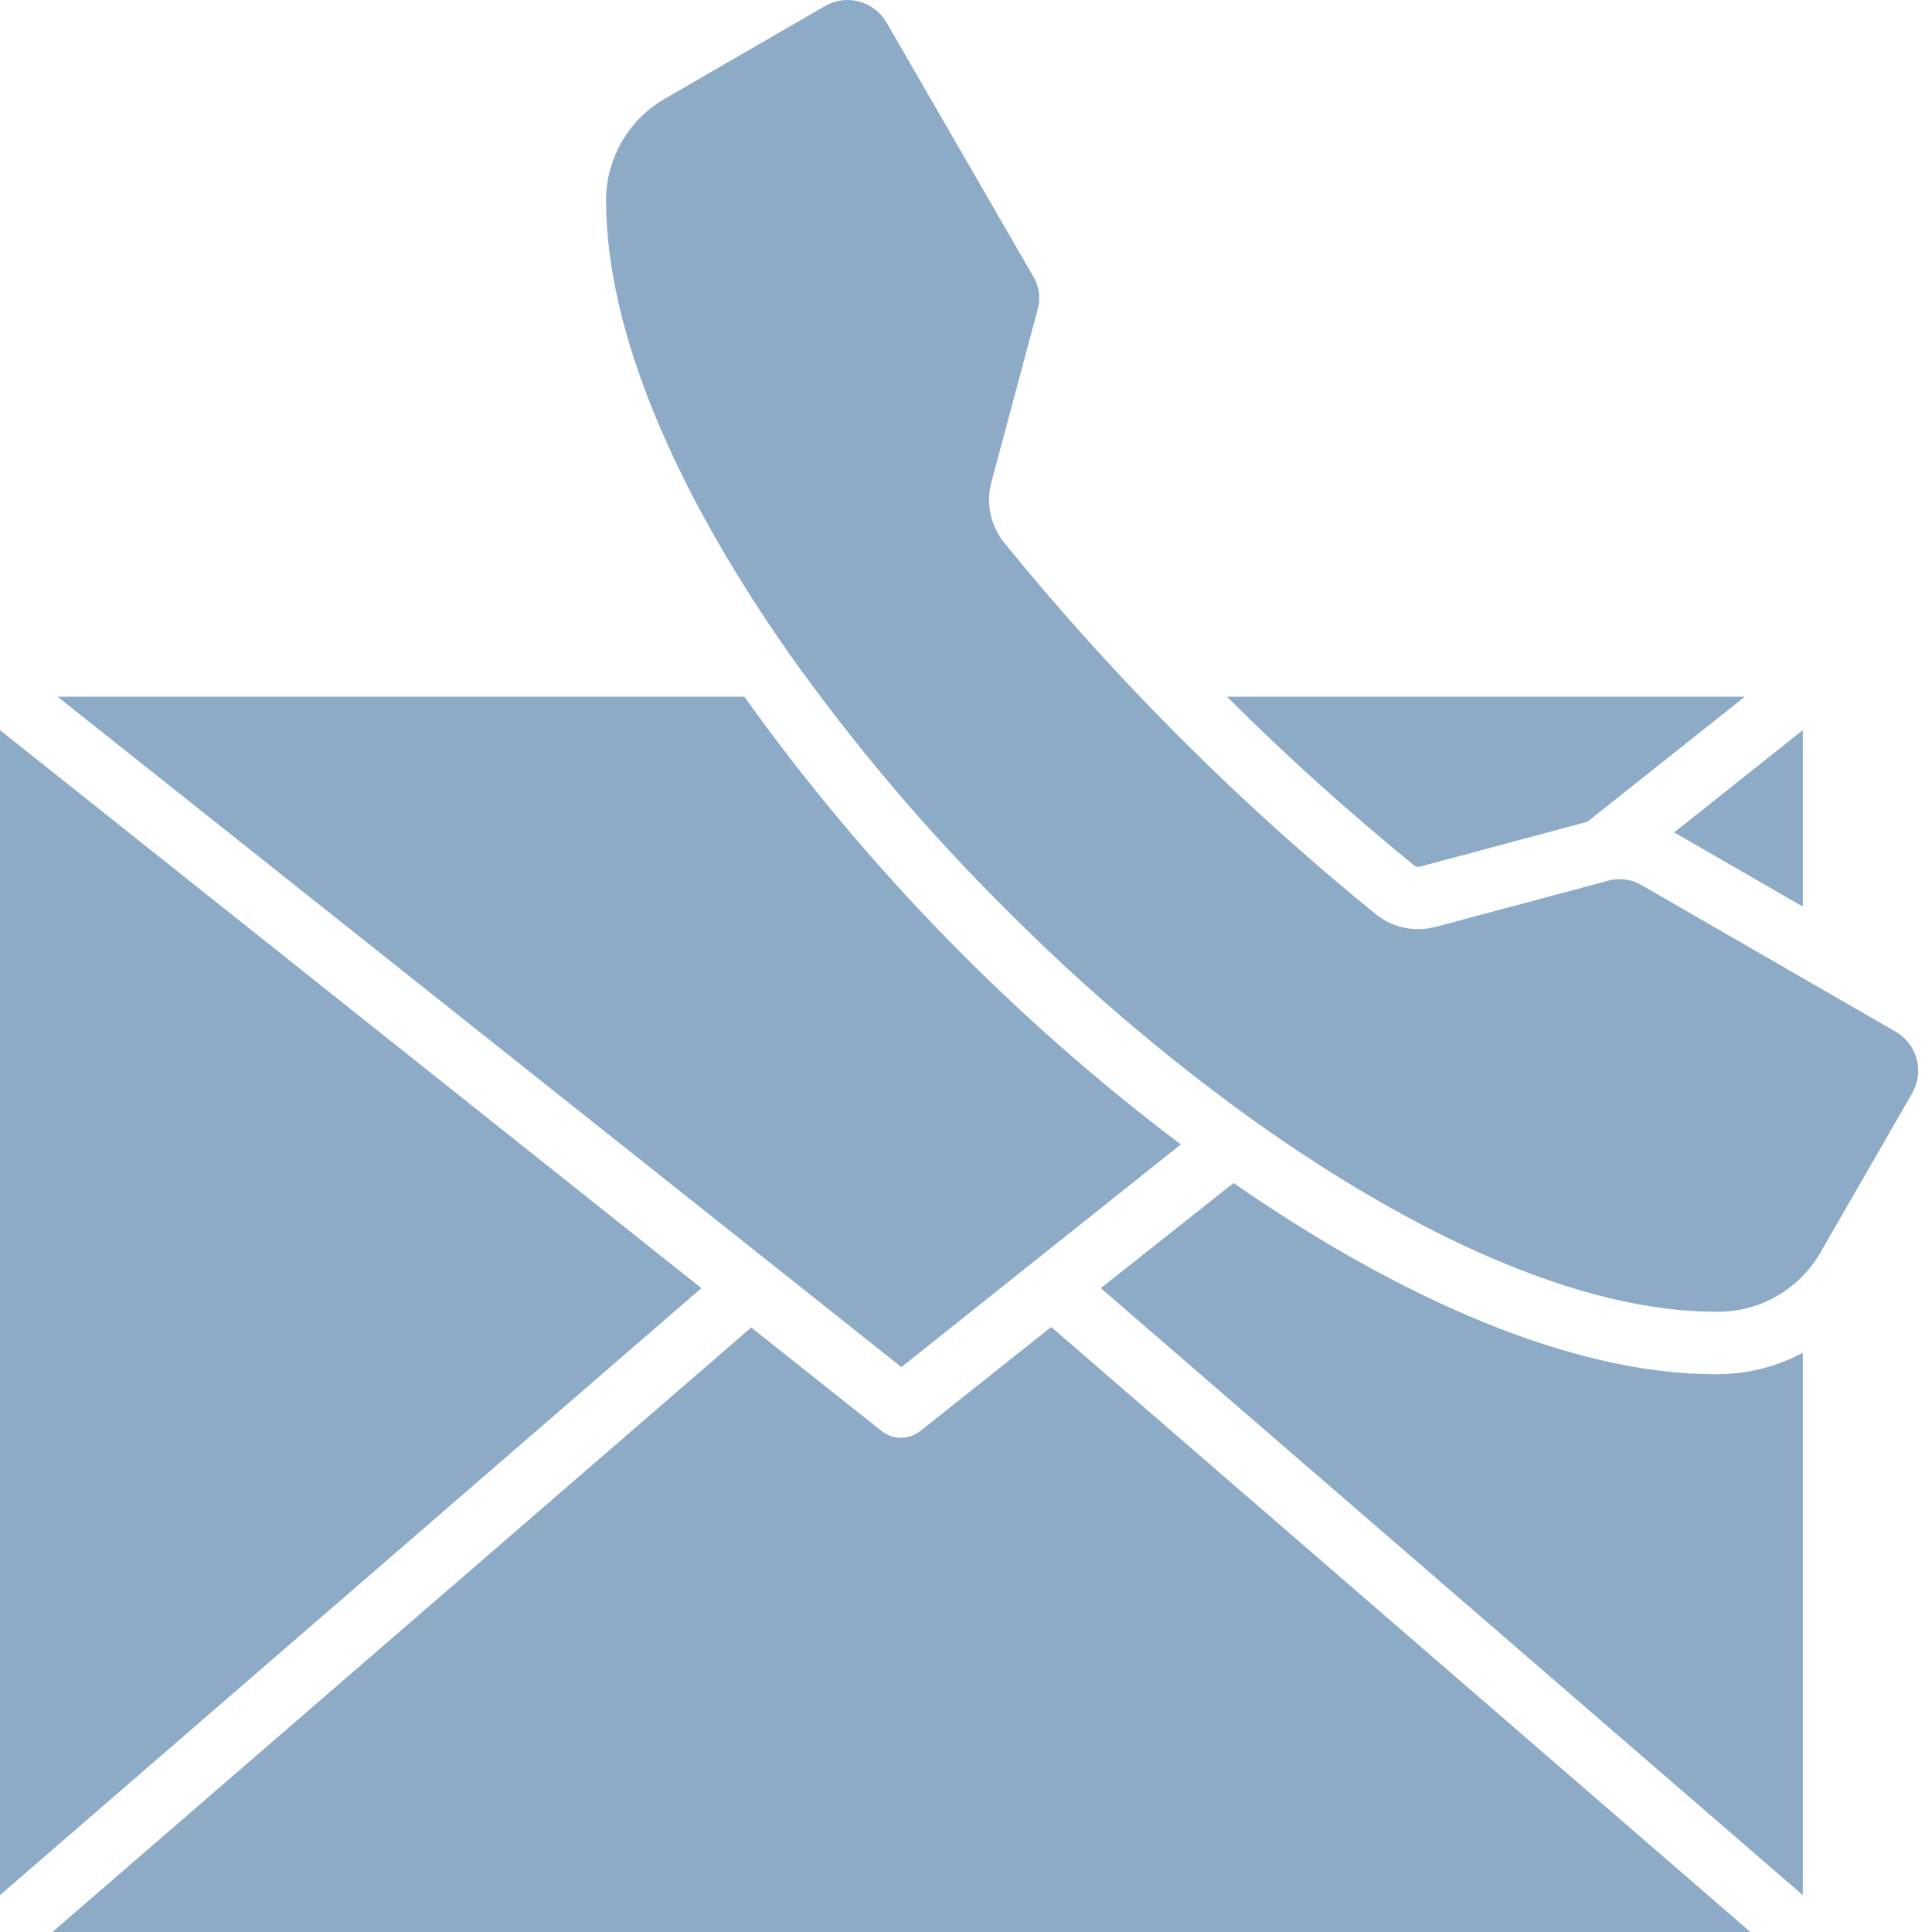 <svg width="58" height="58" viewBox="0 0 58 58" fill="none" xmlns="http://www.w3.org/2000/svg">
<path fill-rule="evenodd" clip-rule="evenodd" d="M0 56.893L21.056 38.671L0 21.919V56.893ZM22.551 39.851L26.462 42.957V42.955C26.804 43.231 27.293 43.231 27.635 42.955L31.558 39.836L52.549 58H1.573L22.556 39.849L22.551 39.851ZM35.437 34.367L27.061 41.042L1.727 20.915H22.345C26.009 26.039 30.431 30.574 35.462 34.367H35.437ZM54.122 40.611C53.314 41.042 52.41 41.263 51.492 41.256C47.188 41.256 42.039 38.988 37.033 35.515L33.046 38.671L54.122 56.893V40.604L54.122 40.611ZM50.256 24.987L54.122 27.217V21.919L50.256 24.992V24.987ZM36.834 20.915H52.383L47.654 24.67L42.635 26.016H42.633C42.572 26.039 42.502 26.024 42.454 25.979C40.496 24.388 38.618 22.697 36.834 20.915ZM41.281 27.428C41.792 27.851 42.477 27.997 43.116 27.821L48.27 26.442C48.615 26.343 48.983 26.394 49.29 26.577L56.918 30.977C57.555 31.352 57.774 32.17 57.409 32.814L54.696 37.523C54.064 38.688 52.836 39.403 51.512 39.38C47.447 39.38 42.492 37.1 37.627 33.632L37.465 33.516C34.896 31.654 32.477 29.587 30.237 27.337C27.813 24.936 25.604 22.326 23.633 19.54C23.595 19.475 23.552 19.412 23.505 19.354C20.283 14.703 18.214 9.979 18.197 6.088H18.194C18.169 4.784 18.866 3.571 20.006 2.936L24.76 0.186C25.4 -0.189 26.22 0.022 26.603 0.656L30.985 8.24C31.193 8.557 31.251 8.947 31.146 9.309L29.766 14.464C29.59 15.103 29.736 15.788 30.154 16.301C33.471 20.381 37.199 24.11 41.281 27.428Z" fill="#8DABC7"/>
</svg>
